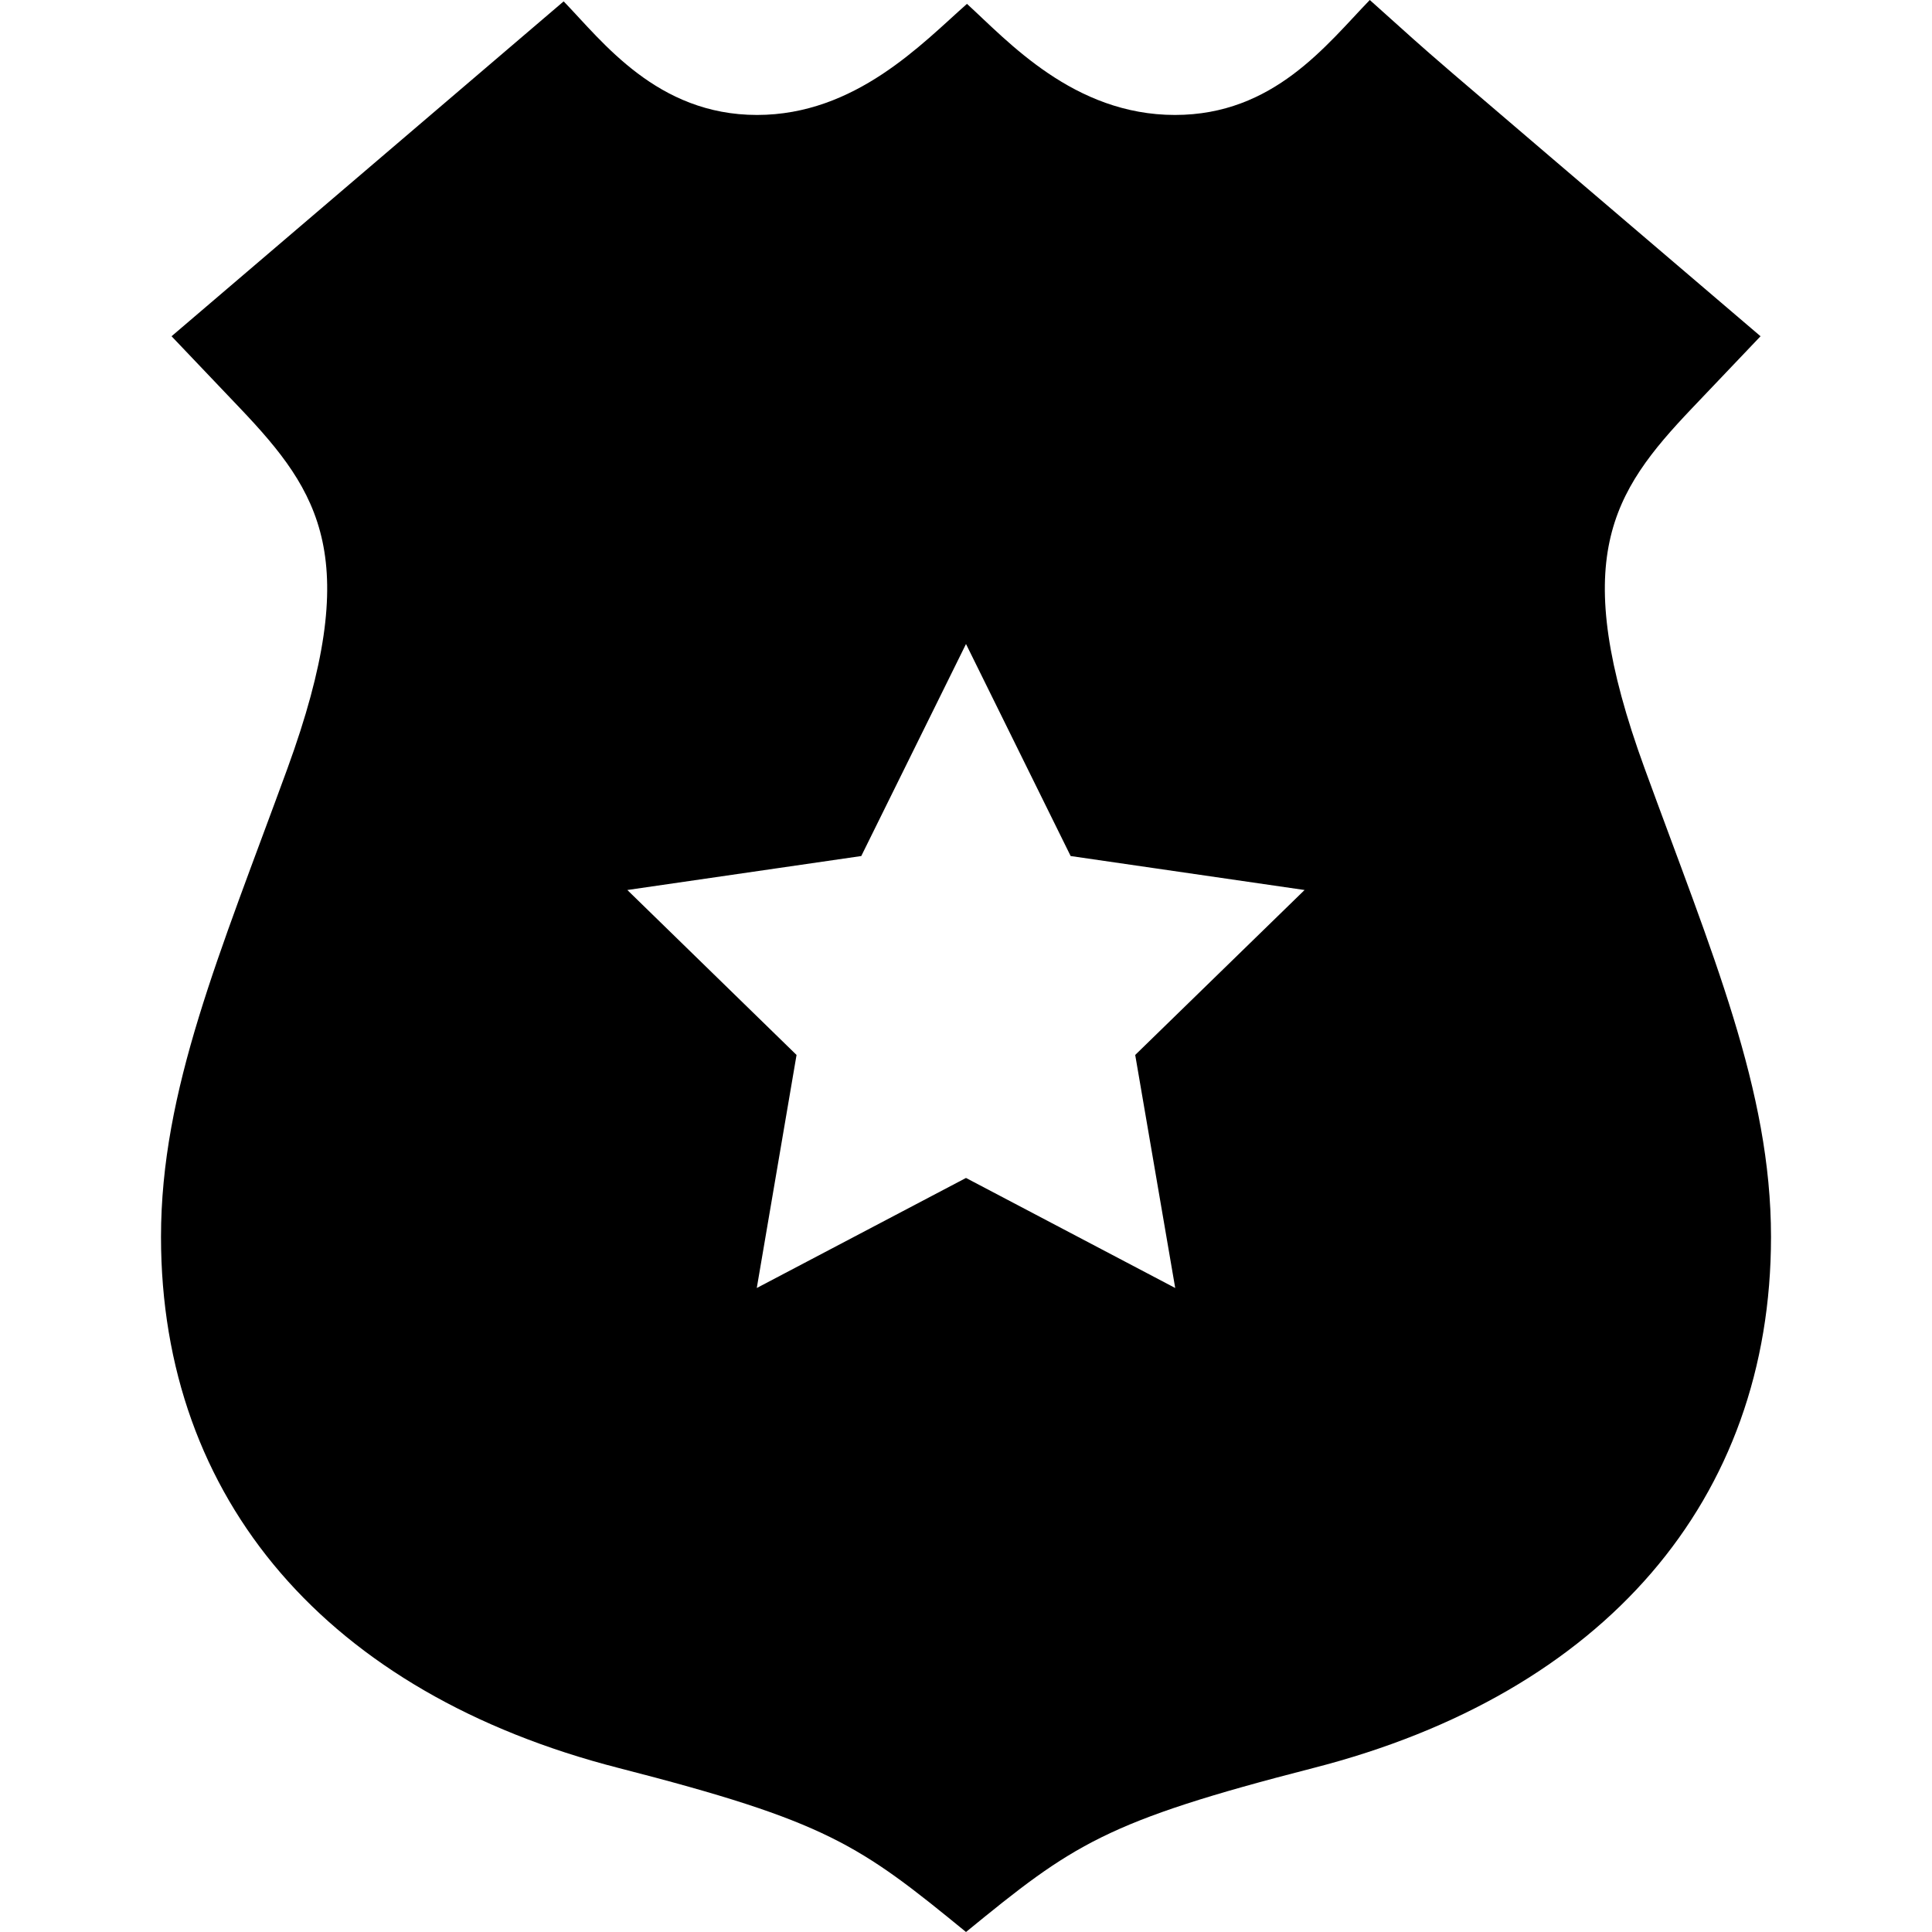 <svg xmlns="http://www.w3.org/2000/svg" width="24" height="24" viewBox="0 0 24 24"><path d="M20.431 9.548c-.95-2.602-.411-3.427.589-4.478l.85-.893c-4.761-4.065-3.786-3.222-4.854-4.177-.539.557-1.193 1.428-2.42 1.428-1.26 0-2.08-.921-2.584-1.38-.557.492-1.385 1.38-2.608 1.38-1.242 0-1.92-.913-2.402-1.411l-4.871 4.16.85.893c.999 1.051 1.538 1.876.589 4.478-.843 2.309-1.57 3.991-1.57 5.817 0 3.266 2.071 5.67 5.682 6.597 2.596.666 2.989.951 4.318 2.038 1.329-1.087 1.722-1.372 4.318-2.038 3.612-.927 5.682-3.332 5.682-6.597 0-1.826-.727-3.507-1.569-5.817zm-5.832 6.452l-2.599-1.367-2.599 1.367.494-2.895-2.102-2.049 2.906-.422 1.301-2.634 1.3 2.634 2.906.422-2.104 2.049.497 2.895z"></path></svg>